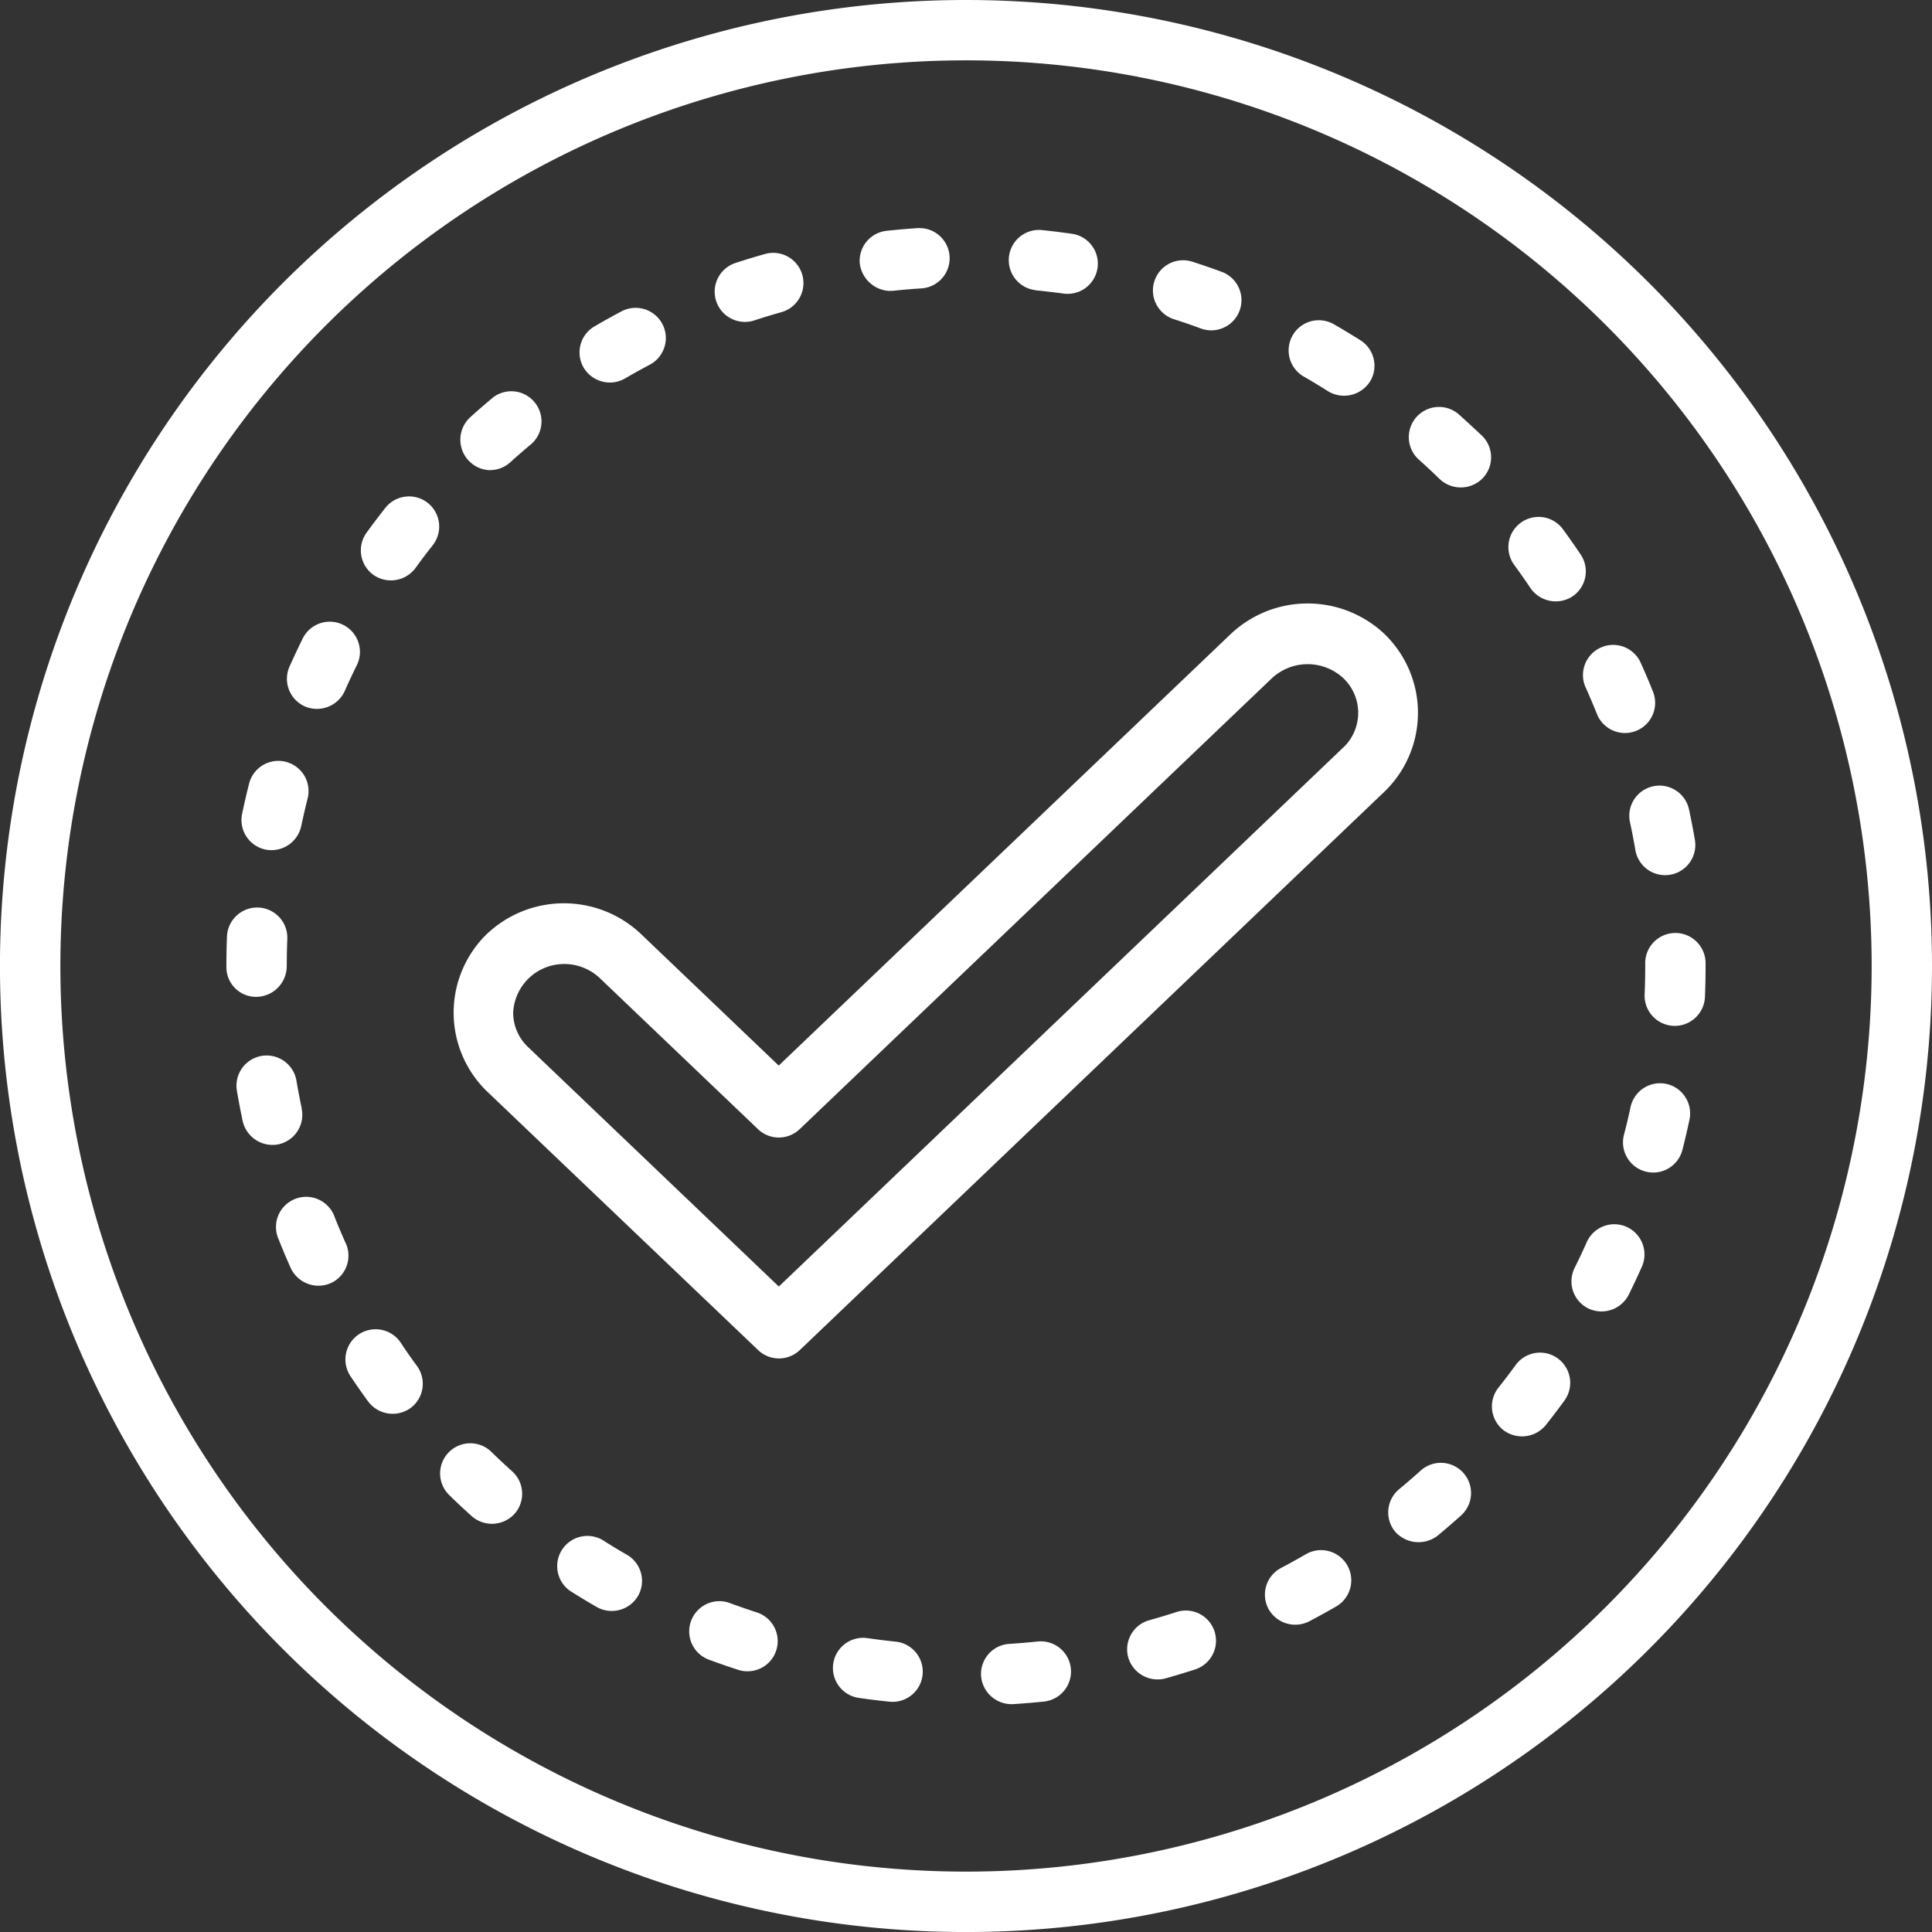 <svg id="approval_16450826" xmlns="http://www.w3.org/2000/svg" width="58.645" height="58.645" viewBox="0 0 58.645 58.645">
  <rect x="0" y="0" width="58.645" height="58.645" fill="#333333" stroke="none"/>
  <path id="Path_25578" data-name="Path 25578" d="M29.323,0A29.323,29.323,0,1,0,58.645,29.323,29.323,29.323,0,0,0,29.323,0Zm0,56.812a27.49,27.49,0,1,1,27.49-27.49,27.49,27.49,0,0,1-27.49,27.49Z" fill="#fff"/>
  <path id="Path_25579" data-name="Path 25579" d="M19.555,43.76a.927.927,0,0,0,1.209-.466q.176-.4.367-.784a.916.916,0,0,0-1.643-.811q-.208.422-.4.852A.916.916,0,0,0,19.555,43.76Z" transform="translate(-10.3 -22.317)" fill="#fff"/>
  <path id="Path_25580" data-name="Path 25580" d="M31.4,28.28a.914.914,0,0,0,.615-.237q.32-.289.652-.566A.916.916,0,0,0,31.5,26.068q-.361.3-.709.615a.926.926,0,0,0,.615,1.6Z" transform="translate(-16.526 -14.01)" fill="#fff"/>
  <path id="Path_25581" data-name="Path 25581" d="M17.648,71.537q-.09-.421-.162-.847A.916.916,0,0,0,15.679,71q.079.465.177.924a.929.929,0,0,0,1.088.7.917.917,0,0,0,.7-1.088Z" transform="translate(-8.488 -37.889)" fill="#fff"/>
  <path id="Path_25582" data-name="Path 25582" d="M16.725,53.1a.926.926,0,0,0,1.085-.709q.089-.423.195-.842a.916.916,0,1,0-1.777-.449q-.115.454-.212.915a.917.917,0,0,0,.709,1.085Z" transform="translate(-8.667 -27.312)" fill="#fff"/>
  <path id="Path_25583" data-name="Path 25583" d="M39.312,22.663a.9.9,0,0,0,.46-.121q.373-.217.755-.419a.916.916,0,1,0-.857-1.62q-.415.219-.819.455a.916.916,0,0,0-.331,1.253A.929.929,0,0,0,39.312,22.663Z" transform="translate(-20.804 -11.052)" fill="#fff"/>
  <path id="Path_25584" data-name="Path 25584" d="M24.564,88.474a.916.916,0,0,0-1.525,1.017q.261.391.538.77a.929.929,0,0,0,1.28.2.916.916,0,0,0,.2-1.28Q24.8,88.833,24.564,88.474Z" transform="translate(-12.4 -47.717)" fill="#fff"/>
  <path id="Path_25585" data-name="Path 25585" d="M16.833,61.9q0-.413.016-.821a.916.916,0,1,0-1.831-.073Q15,61.452,15,61.9v.043a.9.9,0,0,0,.916.895.935.935,0,0,0,.916-.938Z" transform="translate(-8.128 -32.579)" fill="#fff"/>
  <path id="Path_25586" data-name="Path 25586" d="M20.421,80.751q-.176-.391-.335-.791a.916.916,0,1,0-1.7.677q.173.438.365.865a.929.929,0,0,0,1.211.461.917.917,0,0,0,.461-1.211Z" transform="translate(-9.926 -43.012)" fill="#fff"/>
  <path id="Path_25587" data-name="Path 25587" d="M104.959,44.018q.177.393.337.792a.916.916,0,1,0,1.7-.682q-.174-.436-.367-.862a.916.916,0,1,0-1.671.752Z" transform="translate(-56.827 -23.15)" fill="#fff"/>
  <path id="Path_25588" data-name="Path 25588" d="M100.606,36.409a.933.933,0,0,0,1.271.253.916.916,0,0,0,.253-1.271q-.262-.391-.54-.77a.916.916,0,1,0-1.478,1.084Q100.366,36.051,100.606,36.409Z" transform="translate(-54.148 -18.556)" fill="#fff"/>
  <path id="Path_25589" data-name="Path 25589" d="M107.965,53.159q.091.419.164.846a.916.916,0,1,0,1.807-.309q-.08-.466-.179-.924a.916.916,0,1,0-1.792.387Z" transform="translate(-58.488 -28.202)" fill="#fff"/>
  <path id="Path_25590" data-name="Path 25590" d="M85.835,22.926q.374.215.738.446a.937.937,0,0,0,1.265-.284.916.916,0,0,0-.283-1.264q-.4-.252-.808-.487a.916.916,0,0,0-.912,1.589Z" transform="translate(-46.259 -11.495)" fill="#fff"/>
  <path id="Path_25591" data-name="Path 25591" d="M48.267,18.85a.924.924,0,0,0,.286-.046q.408-.134.824-.251a.916.916,0,0,0-.5-1.765q-.454.128-.9.274a.917.917,0,0,0,.286,1.787Z" transform="translate(-25.656 -9.078)" fill="#fff"/>
  <path id="Path_25592" data-name="Path 25592" d="M57.867,17.008a.813.813,0,0,0,.1,0q.428-.046.86-.073a.916.916,0,0,0-.119-1.829q-.47.031-.936.081a.916.916,0,0,0-.814,1.008.954.954,0,0,0,.91.818Z" transform="translate(-30.858 -8.181)" fill="#fff"/>
  <path id="Path_25593" data-name="Path 25593" d="M77.021,19.031q.413.132.818.282a.916.916,0,0,0,.633-1.72q-.441-.162-.891-.307a.916.916,0,1,0-.56,1.745Z" transform="translate(-41.388 -9.342)" fill="#fff"/>
  <path id="Path_25594" data-name="Path 25594" d="M67.6,17.067q.432.044.857.1a.916.916,0,1,0,.26-1.814q-.463-.066-.932-.114a.917.917,0,0,0-.185,1.824Z" transform="translate(-36.179 -8.257)" fill="#fff"/>
  <path id="Path_25595" data-name="Path 25595" d="M94.864,27.2a.916.916,0,0,0-1.222,1.366q.321.288.63.588a.931.931,0,0,0,1.3-.016.916.916,0,0,0-.016-1.3Q95.215,27.517,94.864,27.2Z" transform="translate(-50.573 -14.614)" fill="#fff"/>
  <path id="Path_25596" data-name="Path 25596" d="M100.844,89.793a.915.915,0,0,0-1.28.2q-.254.349-.522.687a.916.916,0,0,0,.148,1.287.934.934,0,0,0,1.287-.148q.292-.368.569-.749A.916.916,0,0,0,100.844,89.793Z" transform="translate(-53.557 -48.558)" fill="#fff"/>
  <path id="Path_25597" data-name="Path 25597" d="M92.958,97.153q-.321.289-.654.565a.916.916,0,0,0-.12,1.29.949.949,0,0,0,1.29.12q.361-.3.71-.613a.916.916,0,0,0-1.226-1.362Z" transform="translate(-49.834 -52.514)" fill="#fff"/>
  <path id="Path_25598" data-name="Path 25598" d="M25.94,33.085a.918.918,0,0,0-1.287.151q-.291.369-.568.75a.917.917,0,0,0,.2,1.28.928.928,0,0,0,1.28-.2q.253-.35.521-.689A.917.917,0,0,0,25.94,33.085Z" transform="translate(-12.956 -17.82)" fill="#fff"/>
  <path id="Path_25599" data-name="Path 25599" d="M108.978,62.729v.086q0,.434-.018.864a.916.916,0,0,0,1.831.074c.013-.311.019-.624.019-.945v-.079a.916.916,0,1,0-1.833,0Z" transform="translate(-59.038 -33.492)" fill="#fff"/>
  <path id="Path_25600" data-name="Path 25600" d="M105.786,81.189a.916.916,0,0,0-1.21.464q-.177.4-.369.783a.917.917,0,0,0,.414,1.228.926.926,0,0,0,1.228-.414q.209-.421.4-.851a.917.917,0,0,0-.464-1.21Z" transform="translate(-56.411 -43.948)" fill="#fff"/>
  <path id="Path_25601" data-name="Path 25601" d="M108.847,71.787a.917.917,0,0,0-1.086.707q-.09.424-.2.841a.916.916,0,0,0,1.776.453q.116-.454.213-.915A.917.917,0,0,0,108.847,71.787Z" transform="translate(-58.267 -38.886)" fill="#fff"/>
  <path id="Path_25602" data-name="Path 25602" d="M85.049,102.822q-.372.216-.754.417a.916.916,0,0,0-.386,1.237.927.927,0,0,0,1.237.385q.416-.218.822-.453a.916.916,0,0,0-.919-1.586Z" transform="translate(-45.408 -55.645)" fill="#fff"/>
  <path id="Path_25603" data-name="Path 25603" d="M39,102.308q-.374-.215-.737-.447a.917.917,0,0,0-.984,1.546q.4.253.807.488a.926.926,0,0,0,1.251-.336A.916.916,0,0,0,39,102.308Z" transform="translate(-19.971 -55.114)" fill="#fff"/>
  <path id="Path_25604" data-name="Path 25604" d="M47.714,106.423q-.413-.134-.818-.284a.916.916,0,1,0-.636,1.719q.44.163.889.308a.916.916,0,1,0,.565-1.743Z" transform="translate(-24.741 -57.479)" fill="#fff"/>
  <path id="Path_25605" data-name="Path 25605" d="M30.715,95.882a.916.916,0,0,0-1.281,1.31q.336.329.686.643a.928.928,0,0,0,1.294-.069.916.916,0,0,0-.069-1.294Q31.024,96.184,30.715,95.882Z" transform="translate(-15.799 -51.811)" fill="#fff"/>
  <path id="Path_25606" data-name="Path 25606" d="M66.713,108.747q-.427.045-.859.072a.916.916,0,0,0-.857.972.929.929,0,0,0,.972.857q.471-.03.937-.078a.916.916,0,1,0-.192-1.823Z" transform="translate(-35.217 -58.92)" fill="#fff"/>
  <path id="Path_25607" data-name="Path 25607" d="M57.087,108.625q-.431-.044-.857-.106a.916.916,0,0,0-.263,1.814q.463.067.932.115a.916.916,0,0,0,.187-1.823Z" transform="translate(-29.899 -58.794)" fill="#fff"/>
  <path id="Path_25608" data-name="Path 25608" d="M76.172,106.747q-.41.134-.827.25a.916.916,0,0,0-.635,1.13.928.928,0,0,0,1.13.635q.453-.128.9-.272a.916.916,0,1,0-.566-1.743Z" transform="translate(-40.462 -57.815)" fill="#fff"/>
  <path id="Path_25609" data-name="Path 25609" d="M58.335,40.93a3.4,3.4,0,0,0-4.709,0l-13.7,13.08-4.166-3.979a3.4,3.4,0,0,0-4.709,0,3.33,3.33,0,0,0,0,4.744L39.3,62.646a.916.916,0,0,0,1.266,0L58.335,45.674a3.325,3.325,0,0,0,0-4.743Zm-1.266,3.418L39.929,60.717l-7.61-7.267a1.438,1.438,0,0,1-.454-1.046,1.55,1.55,0,0,1,1.542-1.477,1.572,1.572,0,0,1,1.089.43l4.8,4.583a.916.916,0,0,0,1.266,0l14.33-13.684a1.593,1.593,0,0,1,2.178,0,1.452,1.452,0,0,1,0,2.093Z" transform="translate(-16.288 -21.665)" fill="#fff"/>
</svg>
